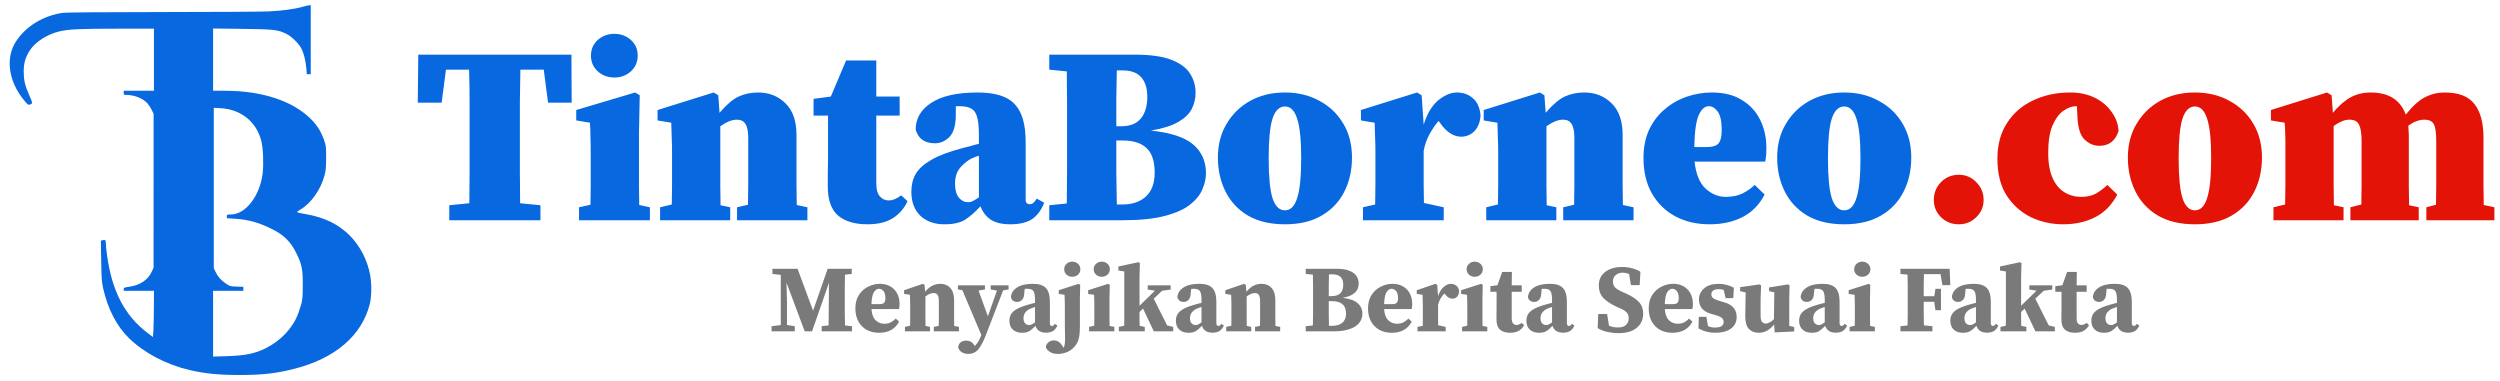 <svg width="630" height="96" viewBox="0 0 630 96" fill="none" xmlns="http://www.w3.org/2000/svg">
<path fill-rule="evenodd" clip-rule="evenodd" d="M76.406 1.677C74.332 2.278 70.999 2.735 67.651 2.878C65.84 2.955 53.726 3.027 40.73 3.038C25.978 3.05 16.637 3.123 15.862 3.231C10.886 3.931 6.495 6.619 3.999 10.494C1.306 14.676 2.149 20.571 6.123 25.338C7.067 26.47 7.106 26.496 7.624 26.315C8.265 26.091 8.254 26.008 7.297 23.827C6.281 21.515 5.969 20.142 5.974 18.003C5.979 15.856 6.399 14.431 7.55 12.654C8.901 10.568 11.903 8.639 14.912 7.923C17.272 7.361 20.026 7.232 29.742 7.228L38.797 7.224V15.047V22.871H34.984H31.172V23.392C31.172 23.881 31.214 23.914 31.833 23.914C33.862 23.914 36.089 24.813 37.185 26.075C37.524 26.464 38.005 27.213 38.255 27.739L38.71 28.695L38.704 48.08L38.698 67.465L38.241 68.456C37.286 70.528 35.307 71.868 32.636 72.248C31.265 72.443 31.172 72.483 31.172 72.873V73.29H34.984H38.797L38.779 77.593C38.769 79.959 38.71 82.577 38.649 83.41L38.537 84.924L37.237 83.943C31.382 79.525 28.128 73.225 26.935 63.996C26.787 62.852 26.666 61.624 26.666 61.268C26.666 60.515 26.511 60.369 25.877 60.529L25.419 60.644L25.501 65.707C25.571 70.061 25.636 71.012 25.961 72.507C27.104 77.758 29.416 82.237 32.543 85.26C36.424 89.011 41.99 91.92 47.877 93.274C51.737 94.161 55.217 94.5 60.459 94.5C66.125 94.5 69.509 94.114 74.149 92.94C84.463 90.329 91.195 84.553 93.19 76.603C93.638 74.818 93.689 71.648 93.304 69.444C92.639 65.633 90.737 61.931 88.098 59.309C85.292 56.521 81.821 54.819 77.269 53.999C74.398 53.481 74.473 53.539 75.719 52.802C78.413 51.208 80.829 47.775 81.794 44.169C82.102 43.02 82.17 42.263 82.183 39.822C82.198 37.041 82.171 36.784 81.727 35.476C80.981 33.271 79.987 31.649 78.412 30.066C73.806 25.434 66.085 22.877 56.69 22.872L53.7 22.871V15.025V7.179L61.022 7.274C69.087 7.38 69.947 7.474 72.07 8.483C73.411 9.12 75.216 10.863 75.932 12.209C76.548 13.369 77.044 15.331 77.196 17.209L77.316 18.698H77.812H78.308V10.005V1.312L77.918 1.332C77.704 1.343 77.024 1.498 76.406 1.677ZM58.639 27.806C62.324 28.989 64.85 31.689 65.849 35.51C66.306 37.259 66.477 41.255 66.196 43.643C65.526 49.338 61.897 54.049 58.179 54.049C57.196 54.049 57.166 54.063 57.166 54.516V54.983L59.001 55.102C62.484 55.328 64.954 55.984 68.171 57.538C71.541 59.167 73.23 60.818 74.769 63.988C76.075 66.68 76.296 67.799 76.302 71.725C76.307 75.425 76.207 76.064 75.175 78.925C73.86 82.571 70.846 85.811 66.958 87.759C64.239 89.121 61.782 89.616 57.036 89.757L53.7 89.857V81.573V73.29H57.513H61.325V72.784V72.279L59.636 72.219C57.973 72.161 57.929 72.148 56.88 71.426C55.627 70.564 54.891 69.721 54.301 68.476L53.874 67.574V47.37V27.167L55.563 27.264C56.669 27.328 57.732 27.515 58.639 27.806Z" fill="#0768DF"/>
<path d="M105.28 25.868L105.408 13.772H144L144.064 25.868H138.112L137.024 17.548H131.136C131.093 20.151 131.051 22.796 131.008 25.484C131.008 28.172 131.008 30.881 131.008 33.612V35.596C131.008 38.199 131.008 40.801 131.008 43.404C131.008 46.007 131.029 48.609 131.072 51.212L136.192 51.724V55.5H113.216V51.724L118.272 51.212C118.315 48.652 118.336 46.071 118.336 43.468C118.336 40.865 118.336 38.263 118.336 35.66V33.612C118.336 30.967 118.336 28.3 118.336 25.612C118.336 22.924 118.293 20.236 118.208 17.548H112.384L111.296 25.868H105.28ZM145.917 55.5V52.236L148.797 51.596C148.84 50.017 148.861 48.375 148.861 46.668C148.861 44.919 148.861 43.383 148.861 42.06V38.988C148.861 37.239 148.84 35.788 148.797 34.636C148.797 33.441 148.754 32.204 148.669 30.924L145.213 30.348V27.724L160.061 23.308L161.213 24.012L161.021 33.548V42.06C161.021 43.383 161.021 44.94 161.021 46.732C161.021 48.481 161.042 50.124 161.085 51.66L163.773 52.236V55.5H145.917ZM154.813 19.532C153.192 19.532 151.805 19.02 150.653 17.996C149.501 16.929 148.925 15.607 148.925 14.028C148.925 12.407 149.501 11.084 150.653 10.06C151.805 9.036 153.192 8.524 154.813 8.524C156.434 8.524 157.821 9.036 158.973 10.06C160.125 11.084 160.701 12.407 160.701 14.028C160.701 15.607 160.125 16.929 158.973 17.996C157.821 19.02 156.434 19.532 154.813 19.532ZM166.347 55.5V52.236L169.291 51.532C169.334 49.996 169.355 48.375 169.355 46.668C169.355 44.919 169.355 43.383 169.355 42.06V38.092C169.355 36.897 169.334 35.937 169.291 35.212C169.291 34.487 169.27 33.804 169.227 33.164C169.227 32.524 169.206 31.777 169.163 30.924L165.707 30.348V27.724L179.851 23.308L181.003 24.012L181.323 28.428C183.072 26.38 184.672 25.015 186.123 24.332C187.616 23.649 189.259 23.308 191.051 23.308C193.824 23.308 196.128 24.225 197.963 26.06C199.798 27.852 200.715 30.497 200.715 33.996V42.06C200.715 43.425 200.715 44.983 200.715 46.732C200.715 48.481 200.736 50.124 200.779 51.66L203.467 52.236V55.5H185.739V52.236L188.491 51.596C188.534 50.06 188.555 48.417 188.555 46.668C188.555 44.919 188.555 43.383 188.555 42.06V34.828C188.555 33.121 188.32 31.927 187.851 31.244C187.424 30.519 186.699 30.156 185.675 30.156C184.48 30.156 183.094 30.711 181.515 31.82V42.06C181.515 43.383 181.515 44.94 181.515 46.732C181.515 48.481 181.536 50.145 181.579 51.724L184.011 52.236V55.5H166.347ZM218.586 56.524C215.429 56.524 212.975 55.799 211.226 54.348C209.477 52.855 208.602 50.401 208.602 46.988C208.602 45.751 208.602 44.62 208.602 43.596C208.645 42.529 208.666 41.377 208.666 40.14V29.132H205.018V24.908L209.37 24.332L213.21 15.244H220.826V24.332H226.714V29.132H220.826V46.284C220.826 47.735 221.125 48.801 221.722 49.484C222.319 50.167 223.066 50.508 223.962 50.508C224.943 50.508 225.989 50.081 227.098 49.228L228.698 50.7C227.845 52.535 226.607 53.964 224.986 54.988C223.365 56.012 221.231 56.524 218.586 56.524ZM254.559 56.524C252.553 56.524 250.932 56.14 249.695 55.372C248.5 54.561 247.625 53.431 247.071 51.98C245.833 53.345 244.575 54.455 243.295 55.308C242.057 56.119 240.287 56.524 237.983 56.524C235.465 56.524 233.439 55.799 231.903 54.348C230.409 52.897 229.663 50.871 229.663 48.268C229.663 46.604 230.025 45.132 230.751 43.852C231.519 42.529 232.841 41.335 234.719 40.268C236.639 39.159 239.327 38.156 242.783 37.26C243.295 37.132 243.892 36.983 244.575 36.812C245.257 36.599 245.961 36.407 246.687 36.236V33.932C246.687 31.201 246.367 29.324 245.727 28.3C245.129 27.276 243.828 26.764 241.823 26.764C241.652 26.764 241.481 26.764 241.311 26.764C241.183 26.764 241.033 26.764 240.863 26.764V28.94C240.863 31.543 240.329 33.399 239.263 34.508C238.196 35.575 236.98 36.108 235.615 36.108C233.012 36.108 231.391 34.956 230.751 32.652C230.751 29.879 232.052 27.639 234.655 25.932C237.3 24.183 241.204 23.308 246.367 23.308C250.804 23.308 253.919 24.289 255.711 26.252C257.545 28.172 258.463 31.329 258.463 35.724V50.38C258.463 51.105 258.825 51.468 259.551 51.468C259.807 51.468 260.063 51.383 260.319 51.212C260.575 50.999 260.895 50.615 261.279 50.06L263.135 51.084C262.367 53.047 261.3 54.455 259.935 55.308C258.612 56.119 256.82 56.524 254.559 56.524ZM240.671 46.284C240.671 47.863 240.991 49.036 241.631 49.804C242.271 50.572 243.06 50.956 243.999 50.956C244.297 50.956 244.617 50.892 244.958 50.764C245.343 50.593 245.919 50.252 246.687 49.74V39.244C246.047 39.415 245.428 39.649 244.831 39.948C243.935 40.375 243.017 41.1 242.079 42.124C241.14 43.148 240.671 44.535 240.671 46.284ZM282.913 35.404H281.313C281.313 38.263 281.313 41.015 281.313 43.66C281.356 46.305 281.398 48.929 281.441 51.532H282.785C285.302 51.532 287.286 50.871 288.737 49.548C290.23 48.183 290.977 46.177 290.977 43.532C290.977 40.631 290.294 38.561 288.929 37.324C287.606 36.044 285.601 35.404 282.913 35.404ZM282.785 17.74H281.441C281.398 20.044 281.356 22.369 281.313 24.716C281.313 27.063 281.313 29.431 281.313 31.82H282.465C284.726 31.82 286.39 31.18 287.457 29.9C288.566 28.577 289.121 26.743 289.121 24.396C289.121 22.263 288.609 20.62 287.585 19.468C286.604 18.316 285.004 17.74 282.785 17.74ZM264.417 17.548V13.772H285.985C289.868 13.772 292.918 14.199 295.137 15.052C297.356 15.905 298.934 17.057 299.873 18.508C300.812 19.959 301.281 21.601 301.281 23.436C301.281 24.844 300.961 26.188 300.321 27.468C299.681 28.705 298.55 29.793 296.929 30.732C295.308 31.671 293.004 32.396 290.017 32.908C295.009 33.42 298.572 34.593 300.705 36.428C302.838 38.263 303.905 40.673 303.905 43.66C303.905 44.94 303.606 46.284 303.009 47.692C302.454 49.057 301.43 50.337 299.937 51.532C298.444 52.727 296.31 53.687 293.537 54.412C290.806 55.137 287.265 55.5 282.913 55.5H264.417V51.724L268.833 51.276C268.876 48.631 268.897 45.985 268.897 43.34C268.897 40.695 268.897 38.028 268.897 35.34V33.996C268.897 31.351 268.897 28.684 268.897 25.996C268.897 23.308 268.876 20.641 268.833 17.996L264.417 17.548ZM323.804 56.524C320.135 56.524 317.041 55.799 314.524 54.348C312.007 52.855 310.108 50.828 308.828 48.268C307.548 45.708 306.908 42.849 306.908 39.692C306.908 36.492 307.633 33.676 309.084 31.244C310.535 28.769 312.519 26.828 315.036 25.42C317.596 24.012 320.519 23.308 323.804 23.308C327.089 23.308 329.991 24.012 332.508 25.42C335.068 26.785 337.073 28.705 338.524 31.18C339.975 33.612 340.7 36.449 340.7 39.692C340.7 42.935 340.039 45.836 338.716 48.396C337.436 50.913 335.537 52.897 333.02 54.348C330.545 55.799 327.473 56.524 323.804 56.524ZM323.804 53.004C325.212 53.004 326.236 51.98 326.876 49.932C327.559 47.884 327.9 44.535 327.9 39.884C327.9 35.233 327.559 31.905 326.876 29.9C326.236 27.852 325.212 26.828 323.804 26.828C322.396 26.828 321.351 27.852 320.668 29.9C320.028 31.905 319.708 35.233 319.708 39.884C319.708 44.535 320.028 47.884 320.668 49.932C321.351 51.98 322.396 53.004 323.804 53.004ZM343.469 55.5V52.236L346.541 51.532C346.584 49.996 346.605 48.375 346.605 46.668C346.605 44.919 346.605 43.383 346.605 42.06V38.028C346.605 36.833 346.584 35.873 346.541 35.148C346.541 34.423 346.52 33.761 346.477 33.164C346.477 32.524 346.456 31.777 346.413 30.924L342.957 30.348V27.724L357.101 23.308L358.253 24.012L358.765 31.436C359.618 28.663 360.834 26.615 362.413 25.292C364.034 23.969 365.613 23.308 367.149 23.308C368.728 23.308 370.05 23.777 371.117 24.716C372.226 25.612 372.888 27.041 373.101 29.004C373.016 30.711 372.504 32.055 371.565 33.036C370.626 33.975 369.517 34.444 368.237 34.444C366.274 34.444 364.482 33.271 362.861 30.924L362.541 30.476C361.773 31.329 361.005 32.439 360.237 33.804C359.512 35.169 359.021 36.577 358.765 38.028V42.06C358.765 43.297 358.765 44.748 358.765 46.412C358.765 48.076 358.786 49.655 358.829 51.148L363.821 52.236V55.5H343.469ZM374.535 55.5V52.236L377.479 51.532C377.521 49.996 377.543 48.375 377.543 46.668C377.543 44.919 377.543 43.383 377.543 42.06V38.092C377.543 36.897 377.521 35.937 377.479 35.212C377.479 34.487 377.457 33.804 377.415 33.164C377.415 32.524 377.393 31.777 377.351 30.924L373.895 30.348V27.724L388.039 23.308L389.191 24.012L389.51 28.428C391.26 26.38 392.86 25.015 394.311 24.332C395.804 23.649 397.447 23.308 399.239 23.308C402.012 23.308 404.316 24.225 406.151 26.06C407.985 27.852 408.903 30.497 408.903 33.996V42.06C408.903 43.425 408.903 44.983 408.903 46.732C408.903 48.481 408.924 50.124 408.967 51.66L411.655 52.236V55.5H393.927V52.236L396.679 51.596C396.721 50.06 396.743 48.417 396.743 46.668C396.743 44.919 396.743 43.383 396.743 42.06V34.828C396.743 33.121 396.508 31.927 396.039 31.244C395.612 30.519 394.887 30.156 393.863 30.156C392.668 30.156 391.281 30.711 389.703 31.82V42.06C389.703 43.383 389.703 44.94 389.703 46.732C389.703 48.481 389.724 50.145 389.767 51.724L392.199 52.236V55.5H374.535ZM430.606 26.764C429.625 26.764 428.793 27.489 428.11 28.94C427.427 30.391 427.043 33.1 426.958 37.068H429.966C431.502 37.068 432.526 36.769 433.038 36.172C433.593 35.532 433.87 34.401 433.87 32.78C433.87 30.561 433.529 29.004 432.846 28.108C432.206 27.212 431.459 26.764 430.606 26.764ZM430.798 56.524C427.598 56.524 424.739 55.863 422.222 54.54C419.747 53.217 417.785 51.319 416.334 48.844C414.883 46.327 414.158 43.319 414.158 39.82C414.158 37.047 414.649 34.636 415.63 32.588C416.611 30.54 417.934 28.833 419.598 27.468C421.262 26.06 423.118 25.015 425.166 24.332C427.214 23.649 429.283 23.308 431.374 23.308C434.446 23.308 436.985 23.948 438.99 25.228C441.038 26.465 442.574 28.151 443.598 30.284C444.622 32.375 445.134 34.721 445.134 37.324C445.134 38.007 445.113 38.604 445.07 39.116C445.027 39.585 444.942 40.119 444.814 40.716H427.022C427.363 43.831 428.281 46.092 429.774 47.5C431.31 48.908 433.017 49.612 434.894 49.612C436.515 49.612 437.902 49.335 439.054 48.78C440.249 48.183 441.294 47.457 442.19 46.604L444.686 49.036C443.321 51.639 441.443 53.537 439.054 54.732C436.707 55.927 433.955 56.524 430.798 56.524ZM464.742 56.524C461.072 56.524 457.979 55.799 455.462 54.348C452.944 52.855 451.046 50.828 449.766 48.268C448.486 45.708 447.846 42.849 447.846 39.692C447.846 36.492 448.571 33.676 450.022 31.244C451.472 28.769 453.456 26.828 455.974 25.42C458.534 24.012 461.456 23.308 464.742 23.308C468.027 23.308 470.928 24.012 473.446 25.42C476.006 26.785 478.011 28.705 479.462 31.18C480.912 33.612 481.638 36.449 481.638 39.692C481.638 42.935 480.976 45.836 479.654 48.396C478.374 50.913 476.475 52.897 473.958 54.348C471.483 55.799 468.411 56.524 464.742 56.524ZM464.742 53.004C466.15 53.004 467.174 51.98 467.814 49.932C468.496 47.884 468.838 44.535 468.838 39.884C468.838 35.233 468.496 31.905 467.814 29.9C467.174 27.852 466.15 26.828 464.742 26.828C463.334 26.828 462.288 27.852 461.606 29.9C460.966 31.905 460.646 35.233 460.646 39.884C460.646 44.535 460.966 47.884 461.606 49.932C462.288 51.98 463.334 53.004 464.742 53.004Z" fill="#0768DF"/>
<path d="M493.6 56.524C491.851 56.524 490.357 55.927 489.12 54.732C487.925 53.537 487.328 52.087 487.328 50.38C487.328 48.631 487.925 47.137 489.12 45.9C490.357 44.663 491.851 44.044 493.6 44.044C495.349 44.044 496.821 44.663 498.016 45.9C499.253 47.137 499.872 48.631 499.872 50.38C499.872 52.087 499.253 53.537 498.016 54.732C496.821 55.927 495.349 56.524 493.6 56.524ZM519.922 56.524C517.02 56.524 514.311 55.927 511.794 54.732C509.276 53.495 507.228 51.66 505.65 49.228C504.114 46.796 503.346 43.724 503.346 40.012C503.346 36.471 504.156 33.463 505.778 30.988C507.399 28.471 509.596 26.572 512.37 25.292C515.143 23.969 518.236 23.308 521.65 23.308C524.039 23.308 526.13 23.756 527.922 24.652C529.714 25.548 531.122 26.743 532.146 28.236C533.212 29.687 533.788 31.287 533.874 33.036C533.063 35.511 531.442 36.748 529.01 36.748C527.687 36.748 526.471 36.236 525.362 35.212C524.252 34.188 523.634 32.268 523.506 29.452L523.378 26.764H523.122C522.14 26.764 521.095 27.148 519.986 27.916C518.919 28.641 518.002 29.879 517.234 31.628C516.508 33.335 516.146 35.66 516.146 38.604C516.146 42.145 516.892 44.876 518.385 46.796C519.922 48.673 521.97 49.612 524.53 49.612C525.938 49.612 527.154 49.335 528.178 48.78C529.202 48.183 530.162 47.457 531.058 46.604L533.554 49.036C532.188 51.639 530.332 53.537 527.986 54.732C525.639 55.927 522.951 56.524 519.922 56.524ZM553.117 56.524C549.447 56.524 546.354 55.799 543.837 54.348C541.319 52.855 539.421 50.828 538.141 48.268C536.861 45.708 536.221 42.849 536.221 39.692C536.221 36.492 536.946 33.676 538.397 31.244C539.847 28.769 541.831 26.828 544.349 25.42C546.909 24.012 549.831 23.308 553.117 23.308C556.402 23.308 559.303 24.012 561.821 25.42C564.381 26.785 566.386 28.705 567.837 31.18C569.287 33.612 570.013 36.449 570.013 39.692C570.013 42.935 569.351 45.836 568.029 48.396C566.749 50.913 564.85 52.897 562.333 54.348C559.858 55.799 556.786 56.524 553.117 56.524ZM553.117 53.004C554.525 53.004 555.549 51.98 556.189 49.932C556.871 47.884 557.213 44.535 557.213 39.884C557.213 35.233 556.871 31.905 556.189 29.9C555.549 27.852 554.525 26.828 553.117 26.828C551.709 26.828 550.663 27.852 549.981 29.9C549.341 31.905 549.021 35.233 549.021 39.884C549.021 44.535 549.341 47.884 549.981 49.932C550.663 51.98 551.709 53.004 553.117 53.004ZM572.91 55.5V52.236L575.854 51.532C575.896 49.996 575.918 48.375 575.918 46.668C575.918 44.919 575.918 43.383 575.918 42.06V38.092C575.918 36.897 575.918 35.937 575.918 35.212C575.918 34.487 575.896 33.804 575.854 33.164C575.854 32.524 575.811 31.777 575.726 30.924L572.27 30.348V27.724L586.414 23.308L587.566 24.012L587.885 28.428C589.379 26.636 590.872 25.335 592.366 24.524C593.859 23.713 595.544 23.308 597.422 23.308C601.944 23.308 604.888 25.164 606.254 28.876C608.046 26.657 609.688 25.185 611.182 24.46C612.675 23.692 614.296 23.308 616.046 23.308C619.544 23.308 622.04 24.268 623.534 26.188C625.07 28.108 625.838 30.945 625.838 34.7V42.06C625.838 43.425 625.838 44.983 625.838 46.732C625.838 48.481 625.859 50.124 625.902 51.66L628.59 52.236V55.5H611.438V52.236L613.87 51.596C613.912 50.06 613.934 48.417 613.934 46.668C613.934 44.919 613.934 43.383 613.934 42.06V35.596C613.934 33.42 613.72 31.969 613.294 31.244C612.867 30.519 612.099 30.156 610.99 30.156C609.624 30.156 608.259 30.668 606.894 31.692C606.936 32.033 606.958 32.396 606.958 32.78C607 33.164 607.022 33.569 607.022 33.996V42.06C607.022 43.425 607.022 44.983 607.022 46.732C607.022 48.481 607.043 50.145 607.086 51.724L609.518 52.236V55.5H592.302V52.236L595.054 51.532C595.096 50.039 595.118 48.417 595.118 46.668C595.118 44.919 595.118 43.383 595.118 42.06V35.596C595.118 33.633 594.904 32.247 594.478 31.436C594.094 30.583 593.283 30.156 592.046 30.156C591.406 30.156 590.744 30.305 590.062 30.604C589.379 30.903 588.718 31.287 588.078 31.756V42.06C588.078 43.383 588.078 44.94 588.078 46.732C588.078 48.481 588.099 50.145 588.142 51.724L590.574 52.236V55.5H572.91Z" fill="#E31307"/>
<path d="M194.432 83.5V82.204L196.76 81.916V69.268L194.648 69.028V67.732H200.984L204.896 78.292L208.568 67.732H214.64V69.028L212.936 69.22C212.92 70.196 212.904 71.188 212.888 72.196C212.888 73.188 212.888 74.18 212.888 75.172V76.06C212.888 77.052 212.888 78.044 212.888 79.036C212.904 80.028 212.92 81.02 212.936 82.012L214.712 82.204V83.5H207.056V82.204L208.808 81.988C208.84 81.012 208.848 80.06 208.832 79.132C208.832 78.204 208.84 77.348 208.856 76.564L208.904 71.26L204.632 83.5H202.784L198.2 71.236L198.32 76.036V81.892L200.288 82.204V83.5H194.432ZM221.483 72.772C221.035 72.772 220.619 73.052 220.235 73.612C219.867 74.156 219.659 75.164 219.611 76.636H221.651C222.227 76.636 222.611 76.524 222.803 76.3C223.011 76.06 223.115 75.668 223.115 75.124C223.115 74.324 222.955 73.732 222.635 73.348C222.315 72.964 221.931 72.772 221.483 72.772ZM221.531 83.86C220.363 83.86 219.331 83.62 218.435 83.14C217.539 82.644 216.835 81.94 216.323 81.028C215.811 80.1 215.555 78.996 215.555 77.716C215.555 76.372 215.851 75.244 216.443 74.332C217.051 73.404 217.827 72.708 218.771 72.244C219.715 71.764 220.699 71.524 221.723 71.524C222.779 71.524 223.675 71.748 224.411 72.196C225.163 72.644 225.731 73.252 226.115 74.02C226.499 74.772 226.691 75.636 226.691 76.612C226.691 77.076 226.643 77.5 226.547 77.884H219.611C219.691 79.148 220.035 80.084 220.643 80.692C221.267 81.284 221.995 81.58 222.827 81.58C223.483 81.58 224.043 81.46 224.507 81.22C224.971 80.964 225.379 80.652 225.731 80.284L226.571 81.052C226.075 81.996 225.403 82.7 224.555 83.164C223.707 83.628 222.699 83.86 221.531 83.86ZM228.047 83.5V82.372L229.343 82.084C229.359 81.508 229.367 80.884 229.367 80.212C229.367 79.54 229.367 78.956 229.367 78.46V77.068C229.367 76.412 229.359 75.908 229.343 75.556C229.343 75.188 229.327 74.764 229.295 74.284L227.831 74.068V73.132L232.559 71.524L232.991 71.788L233.135 73.516C233.759 72.78 234.375 72.268 234.983 71.98C235.607 71.676 236.271 71.524 236.975 71.524C238.015 71.524 238.847 71.868 239.471 72.556C240.111 73.244 240.431 74.276 240.431 75.652V78.46C240.431 78.988 240.431 79.588 240.431 80.26C240.431 80.916 240.439 81.54 240.455 82.132L241.655 82.372V83.5H235.319V82.372L236.567 82.108C236.583 81.516 236.591 80.892 236.591 80.236C236.591 79.564 236.591 78.972 236.591 78.46V75.94C236.591 75.172 236.487 74.636 236.279 74.332C236.071 74.012 235.735 73.852 235.271 73.852C234.647 73.852 233.959 74.14 233.207 74.716V78.46C233.207 78.956 233.207 79.548 233.207 80.236C233.207 80.908 233.215 81.54 233.231 82.132L234.359 82.372V83.5H228.047ZM249.646 72.94V71.908H254.158V72.94L252.79 73.18L248.422 84.484C247.83 86.02 247.214 87.188 246.574 87.988C245.934 88.788 245.054 89.188 243.934 89.188C243.294 89.188 242.726 89.012 242.229 88.66C241.749 88.308 241.494 87.884 241.462 87.388C241.558 86.86 241.79 86.468 242.158 86.212C242.542 85.956 242.966 85.828 243.43 85.828C243.75 85.828 244.094 85.892 244.462 86.02C244.83 86.164 245.174 86.476 245.494 86.956L245.662 87.196C246.366 86.444 246.91 85.524 247.294 84.436V84.412L242.518 73.132L241.389 72.94V71.908H248.206V72.94L246.598 73.228L248.95 79.708L251.23 73.228L249.646 72.94ZM263.585 83.836C262.193 83.836 261.313 83.26 260.945 82.108C260.433 82.652 259.937 83.084 259.457 83.404C258.993 83.708 258.345 83.86 257.513 83.86C256.585 83.86 255.825 83.596 255.233 83.068C254.657 82.54 254.369 81.78 254.369 80.788C254.369 80.212 254.497 79.692 254.753 79.228C255.009 78.764 255.473 78.332 256.145 77.932C256.817 77.532 257.769 77.156 259.001 76.804C259.241 76.724 259.521 76.644 259.841 76.564C260.161 76.484 260.489 76.404 260.825 76.324V75.532C260.825 74.46 260.689 73.732 260.417 73.348C260.161 72.964 259.649 72.772 258.881 72.772C258.769 72.772 258.665 72.772 258.569 72.772C258.473 72.772 258.361 72.78 258.233 72.796L258.113 73.852C258.097 74.636 257.913 75.204 257.561 75.556C257.225 75.908 256.825 76.084 256.361 76.084C255.481 76.084 254.945 75.684 254.753 74.884C254.817 73.892 255.321 73.084 256.265 72.46C257.209 71.836 258.545 71.524 260.273 71.524C261.809 71.524 262.905 71.876 263.561 72.58C264.233 73.284 264.569 74.444 264.569 76.06V81.436C264.569 81.9 264.745 82.132 265.097 82.132C265.225 82.132 265.345 82.1 265.457 82.036C265.569 81.956 265.689 81.812 265.817 81.604L266.465 82.036C266.177 82.676 265.801 83.14 265.337 83.428C264.889 83.7 264.305 83.836 263.585 83.836ZM257.921 80.164C257.921 80.756 258.057 81.196 258.329 81.484C258.617 81.772 258.961 81.916 259.361 81.916C259.537 81.916 259.721 81.876 259.913 81.796C260.105 81.716 260.409 81.532 260.825 81.244V77.356C260.617 77.42 260.409 77.492 260.201 77.572C260.009 77.636 259.841 77.7 259.697 77.764C259.153 77.988 258.721 78.308 258.401 78.724C258.081 79.124 257.921 79.604 257.921 80.164ZM266.615 89.188C265.767 89.188 265.087 89.02 264.575 88.684C264.063 88.348 263.719 87.964 263.543 87.532C263.607 86.972 263.839 86.54 264.239 86.236C264.639 85.932 265.079 85.78 265.559 85.78C266.439 85.78 267.167 86.244 267.743 87.172L268.031 87.652C268.127 87.476 268.199 87.284 268.247 87.076C268.343 86.692 268.391 86.196 268.391 85.588C268.407 84.996 268.399 84.34 268.367 83.62C268.351 82.916 268.343 82.204 268.343 81.484V77.308C268.343 76.652 268.335 76.108 268.319 75.676C268.319 75.228 268.303 74.764 268.271 74.284L266.807 74.068V73.132L271.799 71.524L272.207 71.788L272.135 75.268V82.204C272.135 83.164 272.087 83.972 271.991 84.628C271.895 85.284 271.735 85.836 271.511 86.284C271.287 86.748 270.975 87.18 270.575 87.58C269.951 88.204 269.287 88.628 268.583 88.852C267.879 89.076 267.223 89.188 266.615 89.188ZM270.215 69.748C269.655 69.748 269.175 69.572 268.775 69.22C268.375 68.852 268.175 68.396 268.175 67.852C268.175 67.292 268.375 66.836 268.775 66.484C269.175 66.116 269.655 65.932 270.215 65.932C270.775 65.932 271.255 66.116 271.655 66.484C272.055 66.836 272.255 67.292 272.255 67.852C272.255 68.396 272.055 68.852 271.655 69.22C271.255 69.572 270.775 69.748 270.215 69.748ZM274.454 83.5V82.372L275.75 82.084C275.766 81.508 275.774 80.884 275.774 80.212C275.774 79.54 275.774 78.956 275.774 78.46V77.308C275.774 76.652 275.766 76.108 275.75 75.676C275.75 75.228 275.734 74.764 275.702 74.284L274.214 74.068V73.132L279.254 71.524L279.662 71.788L279.59 75.268V78.46C279.59 78.956 279.59 79.548 279.59 80.236C279.59 80.908 279.598 81.54 279.614 82.132L280.814 82.372V83.5H274.454ZM277.646 69.748C277.086 69.748 276.606 69.572 276.206 69.22C275.806 68.852 275.606 68.396 275.606 67.852C275.606 67.292 275.806 66.836 276.206 66.484C276.606 66.116 277.086 65.932 277.646 65.932C278.206 65.932 278.686 66.116 279.086 66.484C279.486 66.836 279.686 67.292 279.686 67.852C279.686 68.396 279.486 68.852 279.086 69.22C278.686 69.572 278.206 69.748 277.646 69.748ZM281.952 83.5V82.372L283.296 82.084C283.312 81.492 283.32 80.86 283.32 80.188C283.32 79.516 283.32 78.94 283.32 78.46V68.404L281.832 68.164V67.156L286.872 66.076L287.256 66.316L287.16 69.676V77.044L291.048 73.252L289.224 72.964V71.908H295.008V72.964L292.848 73.276L290.736 75.268L294.12 82.012L295.656 82.372V83.5H290.76L288.048 77.764L287.16 78.604C287.16 79.132 287.16 79.716 287.16 80.356C287.176 80.98 287.184 81.564 287.184 82.108L288.48 82.372V83.5H281.952ZM305.538 83.836C304.146 83.836 303.266 83.26 302.898 82.108C302.386 82.652 301.89 83.084 301.41 83.404C300.946 83.708 300.298 83.86 299.466 83.86C298.538 83.86 297.778 83.596 297.186 83.068C296.61 82.54 296.322 81.78 296.322 80.788C296.322 80.212 296.45 79.692 296.706 79.228C296.962 78.764 297.426 78.332 298.098 77.932C298.77 77.532 299.722 77.156 300.954 76.804C301.194 76.724 301.474 76.644 301.794 76.564C302.114 76.484 302.442 76.404 302.778 76.324V75.532C302.778 74.46 302.642 73.732 302.37 73.348C302.114 72.964 301.602 72.772 300.834 72.772C300.722 72.772 300.618 72.772 300.522 72.772C300.426 72.772 300.314 72.78 300.186 72.796L300.066 73.852C300.05 74.636 299.866 75.204 299.514 75.556C299.178 75.908 298.778 76.084 298.314 76.084C297.434 76.084 296.898 75.684 296.706 74.884C296.77 73.892 297.274 73.084 298.218 72.46C299.162 71.836 300.498 71.524 302.226 71.524C303.762 71.524 304.858 71.876 305.514 72.58C306.186 73.284 306.522 74.444 306.522 76.06V81.436C306.522 81.9 306.698 82.132 307.05 82.132C307.178 82.132 307.298 82.1 307.41 82.036C307.522 81.956 307.642 81.812 307.77 81.604L308.418 82.036C308.13 82.676 307.754 83.14 307.29 83.428C306.842 83.7 306.258 83.836 305.538 83.836ZM299.874 80.164C299.874 80.756 300.01 81.196 300.282 81.484C300.57 81.772 300.914 81.916 301.314 81.916C301.49 81.916 301.674 81.876 301.866 81.796C302.058 81.716 302.362 81.532 302.778 81.244V77.356C302.57 77.42 302.362 77.492 302.154 77.572C301.962 77.636 301.794 77.7 301.65 77.764C301.106 77.988 300.674 78.308 300.354 78.724C300.034 79.124 299.874 79.604 299.874 80.164ZM309 83.5V82.372L310.296 82.084C310.312 81.508 310.32 80.884 310.32 80.212C310.32 79.54 310.32 78.956 310.32 78.46V77.068C310.32 76.412 310.312 75.908 310.296 75.556C310.296 75.188 310.28 74.764 310.248 74.284L308.784 74.068V73.132L313.512 71.524L313.944 71.788L314.088 73.516C314.712 72.78 315.328 72.268 315.936 71.98C316.56 71.676 317.224 71.524 317.928 71.524C318.968 71.524 319.8 71.868 320.424 72.556C321.064 73.244 321.384 74.276 321.384 75.652V78.46C321.384 78.988 321.384 79.588 321.384 80.26C321.384 80.916 321.392 81.54 321.408 82.132L322.608 82.372V83.5H316.272V82.372L317.52 82.108C317.536 81.516 317.544 80.892 317.544 80.236C317.544 79.564 317.544 78.972 317.544 78.46V75.94C317.544 75.172 317.44 74.636 317.232 74.332C317.024 74.012 316.688 73.852 316.224 73.852C315.6 73.852 314.912 74.14 314.16 74.716V78.46C314.16 78.956 314.16 79.548 314.16 80.236C314.16 80.908 314.168 81.54 314.184 82.132L315.312 82.372V83.5H309ZM335.666 75.892H334.85C334.85 77.012 334.85 78.084 334.85 79.108C334.866 80.116 334.882 81.116 334.898 82.108H335.666C336.786 82.108 337.65 81.852 338.258 81.34C338.882 80.828 339.194 80.06 339.194 79.036C339.194 77.948 338.898 77.156 338.306 76.66C337.73 76.148 336.85 75.892 335.666 75.892ZM335.738 69.124H334.898C334.882 70.02 334.866 70.932 334.85 71.86C334.85 72.772 334.85 73.692 334.85 74.62H335.522C336.546 74.62 337.298 74.38 337.778 73.9C338.258 73.404 338.498 72.684 338.498 71.74C338.498 69.996 337.578 69.124 335.738 69.124ZM329.042 69.028V67.732H336.794C338.154 67.732 339.242 67.9 340.058 68.236C340.874 68.556 341.466 68.996 341.834 69.556C342.202 70.116 342.386 70.748 342.386 71.452C342.386 71.996 342.266 72.508 342.026 72.988C341.786 73.452 341.37 73.868 340.778 74.236C340.186 74.588 339.362 74.86 338.306 75.052C340.098 75.26 341.378 75.716 342.146 76.42C342.93 77.108 343.322 77.996 343.322 79.084C343.322 79.58 343.21 80.092 342.986 80.62C342.762 81.132 342.378 81.604 341.834 82.036C341.29 82.468 340.53 82.82 339.554 83.092C338.594 83.364 337.37 83.5 335.882 83.5H329.042V82.204L330.842 82.012C330.874 81.02 330.89 80.02 330.89 79.012C330.89 78.004 330.89 76.988 330.89 75.964V75.268C330.89 74.276 330.89 73.276 330.89 72.268C330.89 71.244 330.874 70.228 330.842 69.22L329.042 69.028ZM350.671 72.772C350.223 72.772 349.807 73.052 349.423 73.612C349.055 74.156 348.847 75.164 348.799 76.636H350.839C351.415 76.636 351.799 76.524 351.991 76.3C352.199 76.06 352.303 75.668 352.303 75.124C352.303 74.324 352.143 73.732 351.823 73.348C351.503 72.964 351.119 72.772 350.671 72.772ZM350.719 83.86C349.551 83.86 348.519 83.62 347.623 83.14C346.727 82.644 346.023 81.94 345.511 81.028C344.999 80.1 344.743 78.996 344.743 77.716C344.743 76.372 345.039 75.244 345.631 74.332C346.239 73.404 347.015 72.708 347.959 72.244C348.903 71.764 349.887 71.524 350.911 71.524C351.967 71.524 352.863 71.748 353.599 72.196C354.351 72.644 354.919 73.252 355.303 74.02C355.687 74.772 355.879 75.636 355.879 76.612C355.879 77.076 355.831 77.5 355.735 77.884H348.799C348.879 79.148 349.223 80.084 349.831 80.692C350.455 81.284 351.183 81.58 352.015 81.58C352.671 81.58 353.231 81.46 353.695 81.22C354.159 80.964 354.567 80.652 354.919 80.284L355.759 81.052C355.263 81.996 354.591 82.7 353.743 83.164C352.895 83.628 351.887 83.86 350.719 83.86ZM357.211 83.5V82.372L358.531 82.108C358.547 81.516 358.555 80.884 358.555 80.212C358.555 79.54 358.555 78.956 358.555 78.46V77.044C358.555 76.596 358.547 76.228 358.531 75.94C358.531 75.652 358.523 75.388 358.507 75.148C358.507 74.892 358.499 74.604 358.483 74.284L357.019 74.068V73.132L361.747 71.524L362.179 71.788L362.395 74.62C362.731 73.596 363.203 72.828 363.811 72.316C364.419 71.788 365.019 71.524 365.611 71.524C366.139 71.524 366.595 71.676 366.979 71.98C367.363 72.268 367.603 72.708 367.699 73.3C367.683 73.924 367.515 74.412 367.195 74.764C366.875 75.1 366.475 75.268 365.995 75.268C365.323 75.268 364.707 74.892 364.147 74.14L364.003 73.948C363.651 74.284 363.323 74.708 363.019 75.22C362.731 75.732 362.523 76.268 362.395 76.828V78.46C362.395 78.956 362.395 79.524 362.395 80.164C362.395 80.804 362.403 81.404 362.419 81.964L364.315 82.372V83.5H357.211ZM368.439 83.5V82.372L369.735 82.084C369.751 81.508 369.759 80.884 369.759 80.212C369.759 79.54 369.759 78.956 369.759 78.46V77.308C369.759 76.652 369.751 76.108 369.735 75.676C369.735 75.228 369.719 74.764 369.687 74.284L368.199 74.068V73.132L373.239 71.524L373.647 71.788L373.575 75.268V78.46C373.575 78.956 373.575 79.548 373.575 80.236C373.575 80.908 373.583 81.54 373.599 82.132L374.799 82.372V83.5H368.439ZM371.631 69.748C371.071 69.748 370.591 69.572 370.191 69.22C369.791 68.852 369.591 68.396 369.591 67.852C369.591 67.292 369.791 66.836 370.191 66.484C370.591 66.116 371.071 65.932 371.631 65.932C372.191 65.932 372.671 66.116 373.071 66.484C373.471 66.836 373.671 67.292 373.671 67.852C373.671 68.396 373.471 68.852 373.071 69.22C372.671 69.572 372.191 69.748 371.631 69.748ZM380.545 83.86C379.473 83.86 378.633 83.604 378.025 83.092C377.417 82.564 377.113 81.708 377.113 80.524C377.113 80.108 377.113 79.724 377.113 79.372C377.129 79.004 377.137 78.588 377.137 78.124V73.54H375.577V72.124L377.353 71.884L378.553 68.524H381.001L380.953 71.908H383.473V73.54H380.953V80.26C380.953 80.82 381.065 81.236 381.289 81.508C381.529 81.764 381.825 81.892 382.177 81.892C382.593 81.892 383.025 81.716 383.473 81.364L384.073 81.94C383.753 82.548 383.305 83.02 382.729 83.356C382.169 83.692 381.441 83.86 380.545 83.86ZM393.874 83.836C392.482 83.836 391.602 83.26 391.234 82.108C390.722 82.652 390.226 83.084 389.746 83.404C389.282 83.708 388.634 83.86 387.802 83.86C386.874 83.86 386.114 83.596 385.522 83.068C384.946 82.54 384.658 81.78 384.658 80.788C384.658 80.212 384.786 79.692 385.042 79.228C385.298 78.764 385.762 78.332 386.434 77.932C387.106 77.532 388.058 77.156 389.29 76.804C389.53 76.724 389.81 76.644 390.13 76.564C390.45 76.484 390.778 76.404 391.114 76.324V75.532C391.114 74.46 390.978 73.732 390.706 73.348C390.45 72.964 389.938 72.772 389.17 72.772C389.058 72.772 388.954 72.772 388.858 72.772C388.762 72.772 388.65 72.78 388.522 72.796L388.402 73.852C388.386 74.636 388.202 75.204 387.85 75.556C387.514 75.908 387.114 76.084 386.65 76.084C385.77 76.084 385.234 75.684 385.042 74.884C385.106 73.892 385.61 73.084 386.554 72.46C387.498 71.836 388.834 71.524 390.562 71.524C392.098 71.524 393.194 71.876 393.85 72.58C394.522 73.284 394.858 74.444 394.858 76.06V81.436C394.858 81.9 395.034 82.132 395.386 82.132C395.514 82.132 395.634 82.1 395.746 82.036C395.858 81.956 395.978 81.812 396.106 81.604L396.754 82.036C396.466 82.676 396.09 83.14 395.626 83.428C395.178 83.7 394.594 83.836 393.874 83.836ZM388.21 80.164C388.21 80.756 388.346 81.196 388.618 81.484C388.906 81.772 389.25 81.916 389.65 81.916C389.826 81.916 390.01 81.876 390.202 81.796C390.394 81.716 390.698 81.532 391.114 81.244V77.356C390.906 77.42 390.698 77.492 390.49 77.572C390.298 77.636 390.13 77.7 389.986 77.764C389.442 77.988 389.01 78.308 388.69 78.724C388.37 79.124 388.21 79.604 388.21 80.164ZM407.821 83.956C406.925 83.956 406.005 83.852 405.061 83.644C404.117 83.436 403.301 83.116 402.613 82.684L402.757 79.132H404.989L405.469 82.084C405.837 82.228 406.205 82.34 406.573 82.42C406.941 82.484 407.349 82.516 407.797 82.516C408.661 82.516 409.317 82.3 409.765 81.868C410.213 81.42 410.437 80.876 410.437 80.236C410.437 79.596 410.269 79.1 409.933 78.748C409.613 78.396 409.093 78.06 408.373 77.74L407.341 77.284C405.933 76.628 404.837 75.9 404.053 75.1C403.285 74.3 402.901 73.236 402.901 71.908C402.901 70.468 403.437 69.34 404.509 68.524C405.597 67.692 407.045 67.276 408.853 67.276C409.717 67.276 410.541 67.388 411.325 67.612C412.125 67.82 412.813 68.116 413.389 68.5L413.197 71.86H410.989L410.533 69.028C410.277 68.932 410.021 68.86 409.765 68.812C409.509 68.748 409.229 68.716 408.925 68.716C408.237 68.716 407.653 68.916 407.173 69.316C406.693 69.716 406.453 70.244 406.453 70.9C406.453 71.54 406.637 72.052 407.005 72.436C407.389 72.804 407.933 73.148 408.637 73.468L409.765 73.972C411.285 74.66 412.381 75.388 413.053 76.156C413.741 76.908 414.085 77.892 414.085 79.108C414.085 80.516 413.549 81.676 412.477 82.588C411.421 83.5 409.869 83.956 407.821 83.956ZM421.405 72.772C420.957 72.772 420.541 73.052 420.157 73.612C419.789 74.156 419.581 75.164 419.533 76.636H421.573C422.149 76.636 422.533 76.524 422.725 76.3C422.933 76.06 423.037 75.668 423.037 75.124C423.037 74.324 422.877 73.732 422.557 73.348C422.237 72.964 421.853 72.772 421.405 72.772ZM421.453 83.86C420.285 83.86 419.253 83.62 418.357 83.14C417.461 82.644 416.757 81.94 416.245 81.028C415.733 80.1 415.477 78.996 415.477 77.716C415.477 76.372 415.773 75.244 416.365 74.332C416.973 73.404 417.749 72.708 418.693 72.244C419.637 71.764 420.621 71.524 421.645 71.524C422.701 71.524 423.597 71.748 424.333 72.196C425.085 72.644 425.653 73.252 426.037 74.02C426.421 74.772 426.613 75.636 426.613 76.612C426.613 77.076 426.565 77.5 426.469 77.884H419.533C419.613 79.148 419.957 80.084 420.565 80.692C421.189 81.284 421.917 81.58 422.749 81.58C423.405 81.58 423.965 81.46 424.429 81.22C424.893 80.964 425.301 80.652 425.653 80.284L426.493 81.052C425.997 81.996 425.325 82.7 424.477 83.164C423.629 83.628 422.621 83.86 421.453 83.86ZM432.193 83.86C430.673 83.86 429.281 83.492 428.017 82.756L428.089 79.828H430.009L430.417 82.204C430.705 82.316 430.993 82.404 431.281 82.468C431.569 82.516 431.881 82.54 432.217 82.54C432.905 82.54 433.433 82.428 433.801 82.204C434.169 81.964 434.353 81.604 434.353 81.124C434.353 80.756 434.217 80.436 433.945 80.164C433.673 79.892 433.137 79.644 432.337 79.42L431.041 79.036C430.113 78.764 429.393 78.324 428.881 77.716C428.385 77.108 428.137 76.356 428.137 75.46C428.137 74.356 428.569 73.428 429.433 72.676C430.297 71.908 431.537 71.524 433.153 71.524C433.857 71.524 434.505 71.612 435.097 71.788C435.705 71.948 436.321 72.188 436.945 72.508L436.777 75.124H434.857L434.377 73.06C434.041 72.932 433.601 72.868 433.057 72.868C432.513 72.868 432.073 72.98 431.737 73.204C431.417 73.428 431.257 73.764 431.257 74.212C431.257 74.532 431.385 74.82 431.641 75.076C431.897 75.316 432.441 75.564 433.273 75.82L434.449 76.156C435.585 76.492 436.401 76.972 436.897 77.596C437.393 78.22 437.641 78.98 437.641 79.876C437.641 81.14 437.153 82.124 436.177 82.828C435.217 83.516 433.889 83.86 432.193 83.86ZM447.223 83.764L447.079 81.748C446.567 82.42 445.983 82.94 445.327 83.308C444.671 83.676 443.959 83.86 443.191 83.86C442.167 83.86 441.343 83.54 440.719 82.9C440.095 82.244 439.791 81.124 439.807 79.54L439.903 73.684L438.511 73.372V72.364L443.407 71.668L443.791 71.932L443.671 75.316V79.564C443.671 80.3 443.783 80.812 444.007 81.1C444.247 81.388 444.567 81.532 444.967 81.532C445.303 81.532 445.647 81.428 445.999 81.22C446.367 81.012 446.711 80.756 447.031 80.452L447.127 73.66L445.807 73.372V72.436L450.583 71.668L450.967 71.932L450.895 75.316V82.132L452.143 82.396V83.524L447.223 83.764ZM462.593 83.836C461.201 83.836 460.321 83.26 459.953 82.108C459.441 82.652 458.945 83.084 458.465 83.404C458.001 83.708 457.353 83.86 456.521 83.86C455.593 83.86 454.833 83.596 454.241 83.068C453.665 82.54 453.377 81.78 453.377 80.788C453.377 80.212 453.505 79.692 453.761 79.228C454.017 78.764 454.481 78.332 455.153 77.932C455.825 77.532 456.777 77.156 458.009 76.804C458.249 76.724 458.529 76.644 458.849 76.564C459.169 76.484 459.497 76.404 459.833 76.324V75.532C459.833 74.46 459.697 73.732 459.425 73.348C459.169 72.964 458.657 72.772 457.889 72.772C457.777 72.772 457.673 72.772 457.577 72.772C457.481 72.772 457.369 72.78 457.241 72.796L457.121 73.852C457.105 74.636 456.921 75.204 456.569 75.556C456.233 75.908 455.833 76.084 455.369 76.084C454.489 76.084 453.953 75.684 453.761 74.884C453.825 73.892 454.329 73.084 455.273 72.46C456.217 71.836 457.553 71.524 459.281 71.524C460.817 71.524 461.913 71.876 462.569 72.58C463.241 73.284 463.577 74.444 463.577 76.06V81.436C463.577 81.9 463.753 82.132 464.105 82.132C464.233 82.132 464.353 82.1 464.465 82.036C464.577 81.956 464.697 81.812 464.825 81.604L465.473 82.036C465.185 82.676 464.809 83.14 464.345 83.428C463.897 83.7 463.313 83.836 462.593 83.836ZM456.929 80.164C456.929 80.756 457.065 81.196 457.337 81.484C457.625 81.772 457.969 81.916 458.369 81.916C458.545 81.916 458.729 81.876 458.921 81.796C459.113 81.716 459.417 81.532 459.833 81.244V77.356C459.625 77.42 459.417 77.492 459.209 77.572C459.017 77.636 458.849 77.7 458.705 77.764C458.161 77.988 457.729 78.308 457.409 78.724C457.089 79.124 456.929 79.604 456.929 80.164ZM466.103 83.5V82.372L467.399 82.084C467.415 81.508 467.423 80.884 467.423 80.212C467.423 79.54 467.423 78.956 467.423 78.46V77.308C467.423 76.652 467.415 76.108 467.399 75.676C467.399 75.228 467.383 74.764 467.351 74.284L465.863 74.068V73.132L470.903 71.524L471.311 71.788L471.239 75.268V78.46C471.239 78.956 471.239 79.548 471.239 80.236C471.239 80.908 471.247 81.54 471.263 82.132L472.463 82.372V83.5H466.103ZM469.295 69.748C468.735 69.748 468.255 69.572 467.855 69.22C467.455 68.852 467.255 68.396 467.255 67.852C467.255 67.292 467.455 66.836 467.855 66.484C468.255 66.116 468.735 65.932 469.295 65.932C469.855 65.932 470.335 66.116 470.735 66.484C471.135 66.836 471.335 67.292 471.335 67.852C471.335 68.396 471.135 68.852 470.735 69.22C470.335 69.572 469.855 69.748 469.295 69.748ZM478.901 69.028V67.732H491.309L491.477 71.86H489.485L489.005 69.076H484.829C484.813 69.988 484.797 70.908 484.781 71.836C484.781 72.764 484.781 73.7 484.781 74.644H487.445L487.733 72.772H489.125V78.172H487.733L487.421 76.06H484.781C484.781 77.132 484.781 78.156 484.781 79.132C484.797 80.092 484.813 81.044 484.829 81.988L486.965 82.204V83.5H478.901V82.204L480.701 82.012C480.733 81.036 480.749 80.052 480.749 79.06C480.749 78.068 480.749 77.068 480.749 76.06V75.172C480.749 74.18 480.749 73.188 480.749 72.196C480.749 71.188 480.733 70.196 480.701 69.22L478.901 69.028ZM500.702 83.836C499.31 83.836 498.43 83.26 498.062 82.108C497.55 82.652 497.054 83.084 496.574 83.404C496.11 83.708 495.462 83.86 494.63 83.86C493.702 83.86 492.942 83.596 492.35 83.068C491.774 82.54 491.486 81.78 491.486 80.788C491.486 80.212 491.614 79.692 491.87 79.228C492.126 78.764 492.59 78.332 493.262 77.932C493.934 77.532 494.886 77.156 496.118 76.804C496.358 76.724 496.638 76.644 496.958 76.564C497.278 76.484 497.606 76.404 497.942 76.324V75.532C497.942 74.46 497.806 73.732 497.534 73.348C497.278 72.964 496.766 72.772 495.998 72.772C495.886 72.772 495.782 72.772 495.686 72.772C495.59 72.772 495.478 72.78 495.35 72.796L495.23 73.852C495.214 74.636 495.03 75.204 494.678 75.556C494.342 75.908 493.942 76.084 493.478 76.084C492.598 76.084 492.062 75.684 491.87 74.884C491.934 73.892 492.438 73.084 493.382 72.46C494.326 71.836 495.662 71.524 497.39 71.524C498.926 71.524 500.022 71.876 500.678 72.58C501.35 73.284 501.686 74.444 501.686 76.06V81.436C501.686 81.9 501.862 82.132 502.214 82.132C502.342 82.132 502.462 82.1 502.574 82.036C502.686 81.956 502.806 81.812 502.934 81.604L503.582 82.036C503.294 82.676 502.918 83.14 502.454 83.428C502.006 83.7 501.422 83.836 500.702 83.836ZM495.038 80.164C495.038 80.756 495.174 81.196 495.446 81.484C495.734 81.772 496.078 81.916 496.478 81.916C496.654 81.916 496.838 81.876 497.03 81.796C497.222 81.716 497.526 81.532 497.942 81.244V77.356C497.734 77.42 497.526 77.492 497.318 77.572C497.126 77.636 496.958 77.7 496.814 77.764C496.27 77.988 495.838 78.308 495.518 78.724C495.198 79.124 495.038 79.604 495.038 80.164ZM504.116 83.5V82.372L505.46 82.084C505.476 81.492 505.484 80.86 505.484 80.188C505.484 79.516 505.484 78.94 505.484 78.46V68.404L503.996 68.164V67.156L509.036 66.076L509.42 66.316L509.324 69.676V77.044L513.212 73.252L511.388 72.964V71.908H517.172V72.964L515.012 73.276L512.9 75.268L516.284 82.012L517.82 82.372V83.5H512.924L510.212 77.764L509.324 78.604C509.324 79.132 509.324 79.716 509.324 80.356C509.34 80.98 509.348 81.564 509.348 82.108L510.644 82.372V83.5H504.116ZM522.904 83.86C521.832 83.86 520.992 83.604 520.384 83.092C519.776 82.564 519.472 81.708 519.472 80.524C519.472 80.108 519.472 79.724 519.472 79.372C519.488 79.004 519.496 78.588 519.496 78.124V73.54H517.936V72.124L519.712 71.884L520.912 68.524H523.36L523.312 71.908H525.832V73.54H523.312V80.26C523.312 80.82 523.424 81.236 523.648 81.508C523.888 81.764 524.184 81.892 524.536 81.892C524.952 81.892 525.384 81.716 525.832 81.364L526.432 81.94C526.112 82.548 525.664 83.02 525.088 83.356C524.528 83.692 523.8 83.86 522.904 83.86ZM536.233 83.836C534.841 83.836 533.961 83.26 533.593 82.108C533.081 82.652 532.585 83.084 532.105 83.404C531.641 83.708 530.993 83.86 530.161 83.86C529.233 83.86 528.473 83.596 527.881 83.068C527.305 82.54 527.017 81.78 527.017 80.788C527.017 80.212 527.145 79.692 527.401 79.228C527.657 78.764 528.121 78.332 528.793 77.932C529.465 77.532 530.417 77.156 531.649 76.804C531.889 76.724 532.169 76.644 532.489 76.564C532.809 76.484 533.137 76.404 533.473 76.324V75.532C533.473 74.46 533.337 73.732 533.065 73.348C532.809 72.964 532.297 72.772 531.529 72.772C531.417 72.772 531.313 72.772 531.217 72.772C531.121 72.772 531.009 72.78 530.881 72.796L530.761 73.852C530.745 74.636 530.561 75.204 530.209 75.556C529.873 75.908 529.473 76.084 529.009 76.084C528.129 76.084 527.593 75.684 527.401 74.884C527.465 73.892 527.969 73.084 528.913 72.46C529.857 71.836 531.193 71.524 532.921 71.524C534.457 71.524 535.553 71.876 536.209 72.58C536.881 73.284 537.217 74.444 537.217 76.06V81.436C537.217 81.9 537.393 82.132 537.745 82.132C537.873 82.132 537.993 82.1 538.105 82.036C538.217 81.956 538.337 81.812 538.465 81.604L539.113 82.036C538.825 82.676 538.449 83.14 537.985 83.428C537.537 83.7 536.953 83.836 536.233 83.836ZM530.569 80.164C530.569 80.756 530.705 81.196 530.977 81.484C531.265 81.772 531.609 81.916 532.009 81.916C532.185 81.916 532.369 81.876 532.561 81.796C532.753 81.716 533.057 81.532 533.473 81.244V77.356C533.265 77.42 533.057 77.492 532.849 77.572C532.657 77.636 532.489 77.7 532.345 77.764C531.801 77.988 531.369 78.308 531.049 78.724C530.729 79.124 530.569 79.604 530.569 80.164Z" fill="#7A7A7A"/>
</svg>
